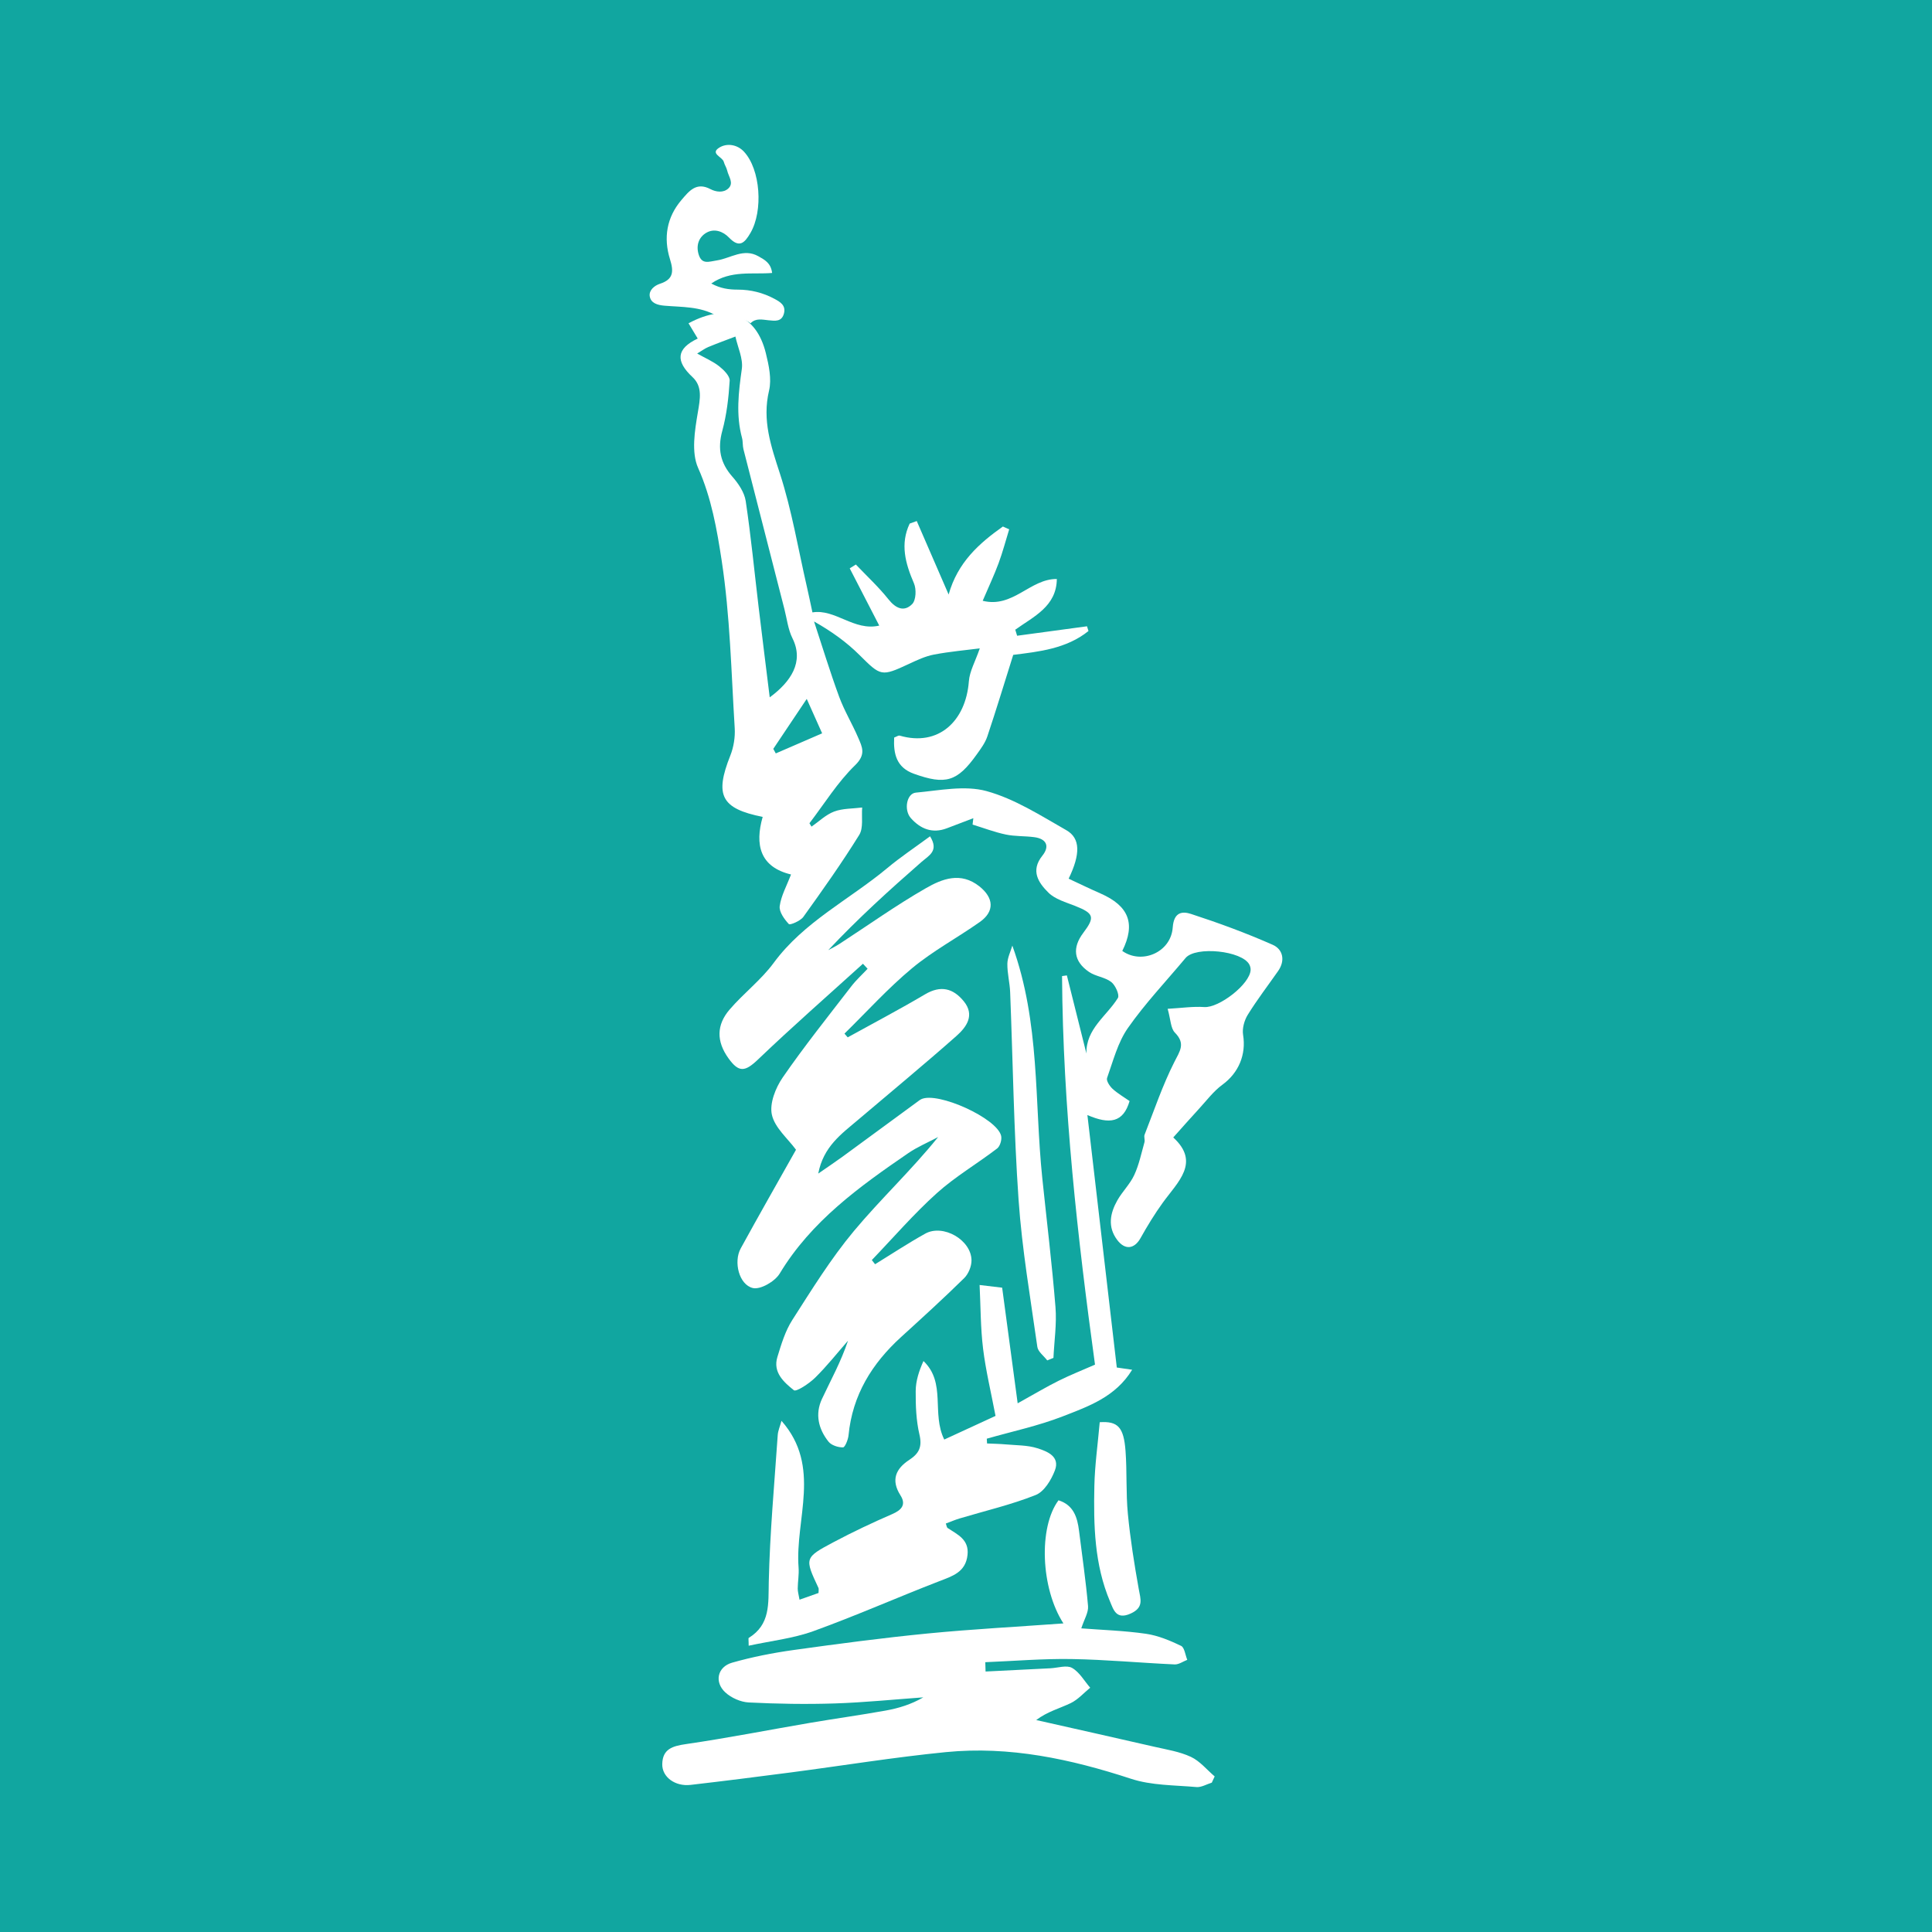 <?xml version="1.0" encoding="utf-8"?>
<!-- Generator: Adobe Illustrator 17.0.0, SVG Export Plug-In . SVG Version: 6.00 Build 0)  -->
<!DOCTYPE svg PUBLIC "-//W3C//DTD SVG 1.1//EN" "http://www.w3.org/Graphics/SVG/1.1/DTD/svg11.dtd">
<svg version="1.1" id="Layer_1" xmlns="http://www.w3.org/2000/svg" xmlns:xlink="http://www.w3.org/1999/xlink" x="0px" y="0px"
	 width="200px" height="200px" viewBox="0 0 200 200" enable-background="new 0 0 200 200" xml:space="preserve">
<rect fill="#11A6A0" width="200" height="200"/>
<g>
	<g>
		<path fill="#FFFFFF" d="M77.697,33.465c-1.072-0.772-2.342-0.66-3.556-0.799c-1.668-0.959-3.544-0.865-5.363-1.022
			c-0.728-0.063-1.409-0.265-1.518-0.983c-0.092-0.61,0.474-1.094,1.054-1.284c1.4-0.456,1.446-1.255,1.041-2.551
			c-0.685-2.191-0.348-4.324,1.195-6.129c0.768-0.898,1.527-1.894,2.989-1.122c0.581,0.307,1.351,0.411,1.863-0.07
			c0.595-0.559,0.016-1.23-0.121-1.841c-0.071-0.315-0.274-0.599-0.356-0.912c-0.136-0.52-1.485-0.859-0.433-1.49
			c0.762-0.457,1.82-0.314,2.518,0.433c1.722,1.842,2.01,6.135,0.675,8.422c-0.605,1.036-1.146,1.598-2.223,0.473
			c-0.61-0.637-1.516-0.969-2.33-0.502c-0.789,0.454-1.092,1.302-0.813,2.235c0.329,1.099,1.062,0.761,1.895,0.634
			c1.417-0.216,2.765-1.298,4.299-0.427c0.636,0.362,1.287,0.681,1.417,1.726c-2.051,0.172-4.258-0.306-6.299,1.091
			c0.977,0.532,1.849,0.634,2.749,0.635c1.344,0.002,2.619,0.322,3.794,0.954c0.562,0.303,1.205,0.663,0.982,1.511
			c-0.234,0.888-0.925,0.771-1.595,0.707C78.915,33.092,78.242,32.903,77.697,33.465z"/>
	</g>
	<g>
		<path fill="#FFFFFF" d="M110.442,100.974c0.674,2.696,1.349,5.392,2.023,8.088c-0.057-2.572,2.096-3.869,3.258-5.751
			c0.194-0.314-0.258-1.321-0.686-1.654c-0.646-0.503-1.617-0.575-2.303-1.044c-1.596-1.09-1.752-2.511-0.589-4.049
			c1.231-1.628,1.095-2.013-0.836-2.779c-0.968-0.384-2.084-0.69-2.782-1.385c-1.014-1.008-1.881-2.251-0.62-3.822
			c0.783-0.976,0.43-1.751-0.853-1.917c-0.975-0.127-1.981-0.071-2.936-0.272c-1.166-0.246-2.293-0.677-3.437-1.029
			c0.026-0.22,0.051-0.44,0.077-0.66c-0.911,0.347-1.823,0.692-2.734,1.041c-1.505,0.576-2.734,0.071-3.733-1.049
			c-0.744-0.835-0.442-2.551,0.516-2.639c2.444-0.225,5.065-0.78,7.327-0.157c2.907,0.801,5.588,2.526,8.256,4.047
			c1.463,0.834,1.466,2.481,0.235,5.019c1.093,0.508,2.184,1.04,3.294,1.526c2.952,1.295,3.659,3.138,2.26,5.952
			c1.994,1.426,5.038,0.166,5.222-2.428c0.118-1.655,1.044-1.677,1.897-1.4c2.865,0.933,5.706,1.978,8.46,3.196
			c1.044,0.462,1.32,1.613,0.555,2.709c-1.053,1.508-2.178,2.971-3.145,4.533c-0.36,0.581-0.59,1.421-0.483,2.079
			c0.333,2.052-0.466,3.936-2.136,5.156c-0.936,0.684-1.66,1.665-2.459,2.531c-0.828,0.896-1.632,1.815-2.634,2.933
			c2.827,2.591,0.482,4.588-1.09,6.761c-0.843,1.165-1.596,2.405-2.3,3.661c-0.636,1.134-1.608,1.263-2.416,0.183
			c-1.01-1.35-0.735-2.757,0.014-4.087c0.516-0.916,1.316-1.684,1.753-2.628c0.494-1.067,0.737-2.252,1.058-3.394
			c0.069-0.244-0.075-0.556,0.014-0.784c0.988-2.521,1.856-5.104,3.073-7.511c0.584-1.155,1.19-1.908,0.061-3.056
			c-0.439-0.446-0.429-1.334-0.748-2.462c1.422-0.079,2.618-0.262,3.796-0.182c1.514,0.103,4.724-2.358,4.793-3.844
			c0.008-0.182-0.044-0.388-0.13-0.551c-0.759-1.445-5.563-1.931-6.606-0.682c-2.008,2.406-4.183,4.694-5.972,7.252
			c-1.047,1.497-1.523,3.407-2.153,5.168c-0.099,0.278,0.267,0.841,0.563,1.115c0.52,0.481,1.152,0.841,1.768,1.273
			c-0.655,2.232-2.066,2.442-4.367,1.447c1.041,8.941,2.035,17.48,3.043,26.137c0.512,0.075,0.975,0.142,1.589,0.231
			c-1.721,2.822-4.53,3.791-7.179,4.823c-2.538,0.989-5.239,1.559-7.869,2.313c0.01,0.165,0.019,0.33,0.029,0.495
			c0.644,0.03,1.29,0.038,1.932,0.096c1.099,0.101,2.248,0.07,3.278,0.399c1.007,0.321,2.366,0.838,1.813,2.292
			c-0.373,0.981-1.106,2.196-1.981,2.545c-2.545,1.014-5.245,1.639-7.88,2.429c-0.484,0.145-0.951,0.348-1.429,0.525
			c0.083,0.228,0.091,0.402,0.176,0.459c1.027,0.683,2.243,1.189,2.068,2.792c-0.195,1.79-1.546,2.188-2.937,2.726
			c-4.354,1.684-8.629,3.58-13.018,5.165c-2.107,0.761-4.4,1.008-6.7,1.508c0-0.577-0.047-0.774,0.007-0.807
			c2.251-1.39,2.022-3.526,2.073-5.799c0.115-5.072,0.581-10.137,0.928-15.203c0.031-0.448,0.229-0.885,0.389-1.47
			c4.185,4.749,1.385,10.158,1.769,15.192c0.055,0.717-0.081,1.447-0.088,2.171c-0.003,0.314,0.097,0.629,0.186,1.153
			c0.746-0.264,1.381-0.489,1.968-0.696c0-0.281,0.04-0.42-0.006-0.518c-1.447-3.092-1.47-3.134,1.586-4.755
			c1.976-1.048,4.005-2.008,6.058-2.897c0.999-0.433,1.438-1.004,0.842-1.939c-1.018-1.599-0.47-2.764,0.914-3.67
			c1.01-0.661,1.352-1.348,1.054-2.613c-0.344-1.459-0.4-3.01-0.39-4.519c0.007-1.035,0.339-2.068,0.805-3.101
			c2.374,2.269,0.81,5.412,2.151,8.129c1.802-0.831,3.612-1.665,5.308-2.447c-0.47-2.471-1.013-4.703-1.29-6.967
			c-0.263-2.154-0.249-4.342-0.359-6.585c1.121,0.133,1.679,0.2,2.335,0.278c0.515,3.835,1.034,7.707,1.606,11.969
			c1.739-0.964,2.962-1.697,4.235-2.331c1.215-0.605,2.481-1.105,3.771-1.671c-1.797-13.092-3.323-26.597-3.412-40.224
			C110.11,101.015,110.276,100.994,110.442,100.974z"/>
		<path fill="#FFFFFF" d="M96.278,86.574c0.943,1.519-0.106,1.974-0.893,2.662c-3.31,2.894-6.568,5.847-9.646,9.125
			c0.387-0.215,0.788-0.407,1.158-0.647c2.977-1.935,5.875-4.006,8.95-5.768c1.676-0.961,3.601-1.732,5.542-0.187
			c1.478,1.176,1.603,2.58,0.046,3.681c-2.315,1.636-4.852,2.989-7.021,4.792c-2.488,2.068-4.676,4.496-6.994,6.768
			c0.111,0.129,0.223,0.257,0.334,0.386c2.672-1.477,5.378-2.897,8.005-4.452c1.623-0.961,2.909-0.629,4.006,0.711
			c1.19,1.454,0.27,2.69-0.76,3.602c-3.345,2.961-6.796,5.803-10.2,8.697c-1.691,1.438-3.565,2.74-4.101,5.545
			c1.016-0.706,1.787-1.218,2.534-1.763c2.657-1.94,5.306-3.891,7.959-5.837c0.053-0.039,0.11-0.072,0.169-0.1
			c1.693-0.813,7.841,1.961,8.271,3.794c0.092,0.394-0.11,1.075-0.417,1.31c-2.059,1.576-4.33,2.903-6.247,4.628
			c-2.385,2.147-4.495,4.6-6.724,6.921c0.113,0.144,0.227,0.287,0.34,0.431c1.727-1.061,3.421-2.183,5.191-3.167
			c1.849-1.028,4.769,0.649,4.789,2.762c0.006,0.622-0.317,1.41-0.76,1.845c-2.118,2.08-4.314,4.082-6.511,6.08
			c-3.028,2.754-5.057,6.022-5.458,10.187c-0.044,0.456-0.369,1.251-0.571,1.253c-0.508,0.006-1.197-0.211-1.499-0.589
			c-1.049-1.315-1.418-2.859-0.675-4.44c0.915-1.947,1.959-3.833,2.691-6.015c-1.126,1.286-2.188,2.636-3.404,3.831
			c-0.619,0.608-1.958,1.492-2.204,1.295c-1.015-0.816-2.191-1.84-1.706-3.429c0.403-1.319,0.814-2.698,1.547-3.842
			c2.012-3.139,3.988-6.342,6.367-9.196c2.755-3.305,5.924-6.265,8.729-9.74c-1.034,0.55-2.132,1.008-3.093,1.666
			c-5.068,3.474-10.036,7.04-13.313,12.472c-0.488,0.809-1.988,1.679-2.774,1.491c-1.437-0.343-2.015-2.716-1.258-4.097
			c1.897-3.463,3.857-6.893,5.726-10.218c-0.853-1.162-2.195-2.275-2.497-3.621c-0.261-1.16,0.377-2.784,1.118-3.858
			c2.233-3.238,4.699-6.317,7.102-9.437c0.503-0.653,1.123-1.216,1.688-1.82c-0.161-0.173-0.322-0.346-0.482-0.519
			c-3.626,3.289-7.312,6.515-10.848,9.898c-1.365,1.307-1.999,1.38-3.069-0.105c-1.275-1.77-1.243-3.468,0.109-5.045
			c1.443-1.683,3.266-3.066,4.57-4.84c3.13-4.257,7.84-6.544,11.757-9.81C93.204,88.733,94.685,87.749,96.278,86.574z"/>
		<path fill="#FFFFFF" d="M84.008,85.573c0.776-0.537,1.488-1.243,2.345-1.563c0.894-0.333,1.927-0.293,2.9-0.417
			c-0.084,0.957,0.146,2.109-0.306,2.837c-1.803,2.908-3.788,5.706-5.786,8.487c-0.304,0.423-1.382,0.87-1.499,0.744
			c-0.469-0.503-1.026-1.271-0.947-1.861c0.142-1.067,0.715-2.077,1.171-3.274c-3.223-0.772-3.76-3.084-2.934-5.962
			c-4.319-0.861-4.983-2.246-3.35-6.349c0.348-0.876,0.513-1.907,0.455-2.848c-0.358-5.791-0.477-11.626-1.35-17.343
			c-0.488-3.192-1.056-6.48-2.438-9.583c-0.718-1.611-0.349-3.85-0.032-5.732c0.234-1.39,0.507-2.69-0.549-3.673
			c-1.773-1.65-1.687-2.935,0.54-3.988c-0.379-0.63-0.664-1.103-0.952-1.581c3.958-2.127,7.003-0.954,8.002,3.087
			c0.31,1.255,0.619,2.676,0.334,3.88c-0.732,3.081,0.205,5.753,1.132,8.615c1.226,3.789,1.88,7.763,2.776,11.658
			c0.192,0.835,0.364,1.674,0.583,2.688c2.368-0.388,4.313,1.972,6.916,1.367c-1.135-2.2-2.095-4.063-3.056-5.926
			c0.211-0.132,0.423-0.264,0.634-0.397c1.135,1.194,2.356,2.321,3.378,3.605c0.768,0.965,1.632,1.325,2.457,0.485
			c0.398-0.406,0.442-1.538,0.181-2.141c-0.895-2.069-1.445-4.075-0.443-6.186c0.244-0.088,0.487-0.176,0.731-0.264
			c1.049,2.416,2.097,4.832,3.301,7.606c0.936-3.327,3.154-5.296,5.618-7.039c0.217,0.098,0.433,0.196,0.65,0.293
			c-0.362,1.174-0.675,2.366-1.1,3.516c-0.452,1.221-1.011,2.402-1.642,3.88c3.141,0.788,4.906-2.287,7.675-2.256
			c-0.034,2.836-2.386,3.879-4.303,5.247c0.064,0.209,0.128,0.418,0.192,0.627c2.411-0.326,4.823-0.652,7.234-0.978
			c0.051,0.163,0.102,0.326,0.153,0.489c-2.285,1.84-5.142,2.14-7.791,2.469c-0.903,2.87-1.751,5.673-2.682,8.448
			c-0.225,0.671-0.681,1.28-1.101,1.867c-2.015,2.818-3.216,3.168-6.497,1.993c-1.807-0.647-2.131-2.051-2.046-3.748
			c0.235-0.085,0.436-0.24,0.58-0.198c4.002,1.164,6.843-1.493,7.155-5.633c0.078-1.032,0.657-2.026,1.13-3.4
			c-1.405,0.181-3.09,0.326-4.742,0.64c-0.891,0.169-1.751,0.575-2.583,0.963c-2.879,1.343-2.919,1.281-5.136-0.923
			c-1.336-1.328-2.885-2.442-4.697-3.466c0.858,2.601,1.654,5.225,2.599,7.794c0.535,1.456,1.357,2.803,1.97,4.234
			c0.413,0.962,0.835,1.736-0.315,2.85c-1.815,1.758-3.177,3.983-4.731,6.01C83.86,85.342,83.934,85.457,84.008,85.573z
			 M72.17,36.598c0.839,0.472,1.63,0.806,2.28,1.319c0.478,0.378,1.115,1.011,1.086,1.494c-0.105,1.743-0.31,3.513-0.766,5.194
			c-0.501,1.842-0.212,3.313,1.045,4.741c0.623,0.708,1.245,1.623,1.38,2.518c0.545,3.625,0.894,7.279,1.33,10.92
			c0.371,3.098,0.761,6.193,1.157,9.407c2.179-1.611,3.577-3.661,2.354-6.117c-0.459-0.923-0.576-2.017-0.838-3.036
			c-1.416-5.512-2.832-11.023-4.237-16.538c-0.096-0.377-0.045-0.793-0.147-1.167c-0.645-2.383-0.361-4.734-0.021-7.137
			c0.151-1.066-0.421-2.235-0.665-3.358c-0.939,0.36-1.885,0.703-2.813,1.088C72.957,36.076,72.639,36.319,72.17,36.598z
			 M80.051,77.521c0.086,0.157,0.172,0.315,0.258,0.472c1.547-0.67,3.094-1.34,4.798-2.078c-0.485-1.085-0.941-2.105-1.594-3.564
			C82.178,74.346,81.114,75.933,80.051,77.521z"/>
		<path fill="#FFFFFF" d="M110.085,168.056c-2.346-3.63-2.593-9.943-0.509-12.746c1.556,0.488,1.952,1.751,2.127,3.173
			c0.32,2.592,0.708,5.179,0.931,7.78c0.057,0.662-0.398,1.367-0.699,2.304c2.156,0.167,4.443,0.237,6.693,0.561
			c1.251,0.18,2.483,0.698,3.634,1.249c0.363,0.174,0.437,0.949,0.644,1.449c-0.436,0.166-0.878,0.493-1.306,0.474
			c-3.557-0.161-7.109-0.498-10.667-0.557c-2.976-0.049-5.957,0.206-8.936,0.326c0.01,0.322,0.019,0.644,0.029,0.966
			c2.24-0.112,4.479-0.225,6.719-0.336c0.757-0.038,1.673-0.354,2.232-0.039c0.768,0.433,1.266,1.345,1.88,2.052
			c-0.67,0.545-1.27,1.237-2.028,1.6c-1.141,0.547-2.391,0.864-3.561,1.746c4.075,0.919,8.152,1.828,12.223,2.764
			c1.28,0.294,2.619,0.5,3.79,1.048c0.932,0.436,1.649,1.332,2.461,2.023c-0.099,0.215-0.198,0.43-0.297,0.645
			c-0.533,0.163-1.083,0.503-1.597,0.457c-2.264-0.201-4.635-0.159-6.755-0.853c-6.258-2.049-12.593-3.414-19.183-2.763
			c-5.36,0.53-10.685,1.401-16.029,2.1c-3.461,0.453-6.924,0.891-10.391,1.292c-1.599,0.185-2.962-0.81-2.934-2.151
			c0.033-1.577,1.07-1.871,2.48-2.076c4.287-0.623,8.542-1.464,12.814-2.194c2.615-0.446,5.244-0.806,7.854-1.277
			c1.326-0.239,2.623-0.635,3.875-1.363c-3.056,0.219-6.109,0.531-9.169,0.63c-2.963,0.096-5.936,0.046-8.897-0.102
			c-0.835-0.042-1.809-0.471-2.427-1.04c-1.164-1.072-0.819-2.647,0.702-3.079c2.073-0.589,4.21-1.01,6.347-1.308
			c4.623-0.645,9.254-1.258,13.898-1.713C100.676,168.646,105.337,168.4,110.085,168.056z"/>
		<path fill="#FFFFFF" d="M104.797,97.889c2.893,8.005,2.272,16.117,3.1,24.069c0.463,4.45,1.007,8.894,1.366,13.353
			c0.14,1.736-0.129,3.504-0.211,5.258c-0.214,0.086-0.428,0.172-0.642,0.258c-0.354-0.465-0.953-0.895-1.025-1.4
			c-0.716-5.063-1.587-10.121-1.942-15.213c-0.498-7.156-0.587-14.34-0.873-21.511c-0.039-0.98-0.302-1.956-0.288-2.931
			C104.29,99.141,104.614,98.516,104.797,97.889z"/>
		<path fill="#FFFFFF" d="M113.844,147.227c1.868-0.121,2.488,0.497,2.672,2.992c0.159,2.16,0.033,4.344,0.241,6.498
			c0.251,2.602,0.664,5.193,1.124,7.768c0.192,1.075,0.552,1.922-0.841,2.552c-1.499,0.678-1.775-0.417-2.127-1.243
			c-1.626-3.829-1.711-7.9-1.625-11.962C113.334,151.678,113.641,149.532,113.844,147.227z"/>
	</g>
</g>
</svg>
